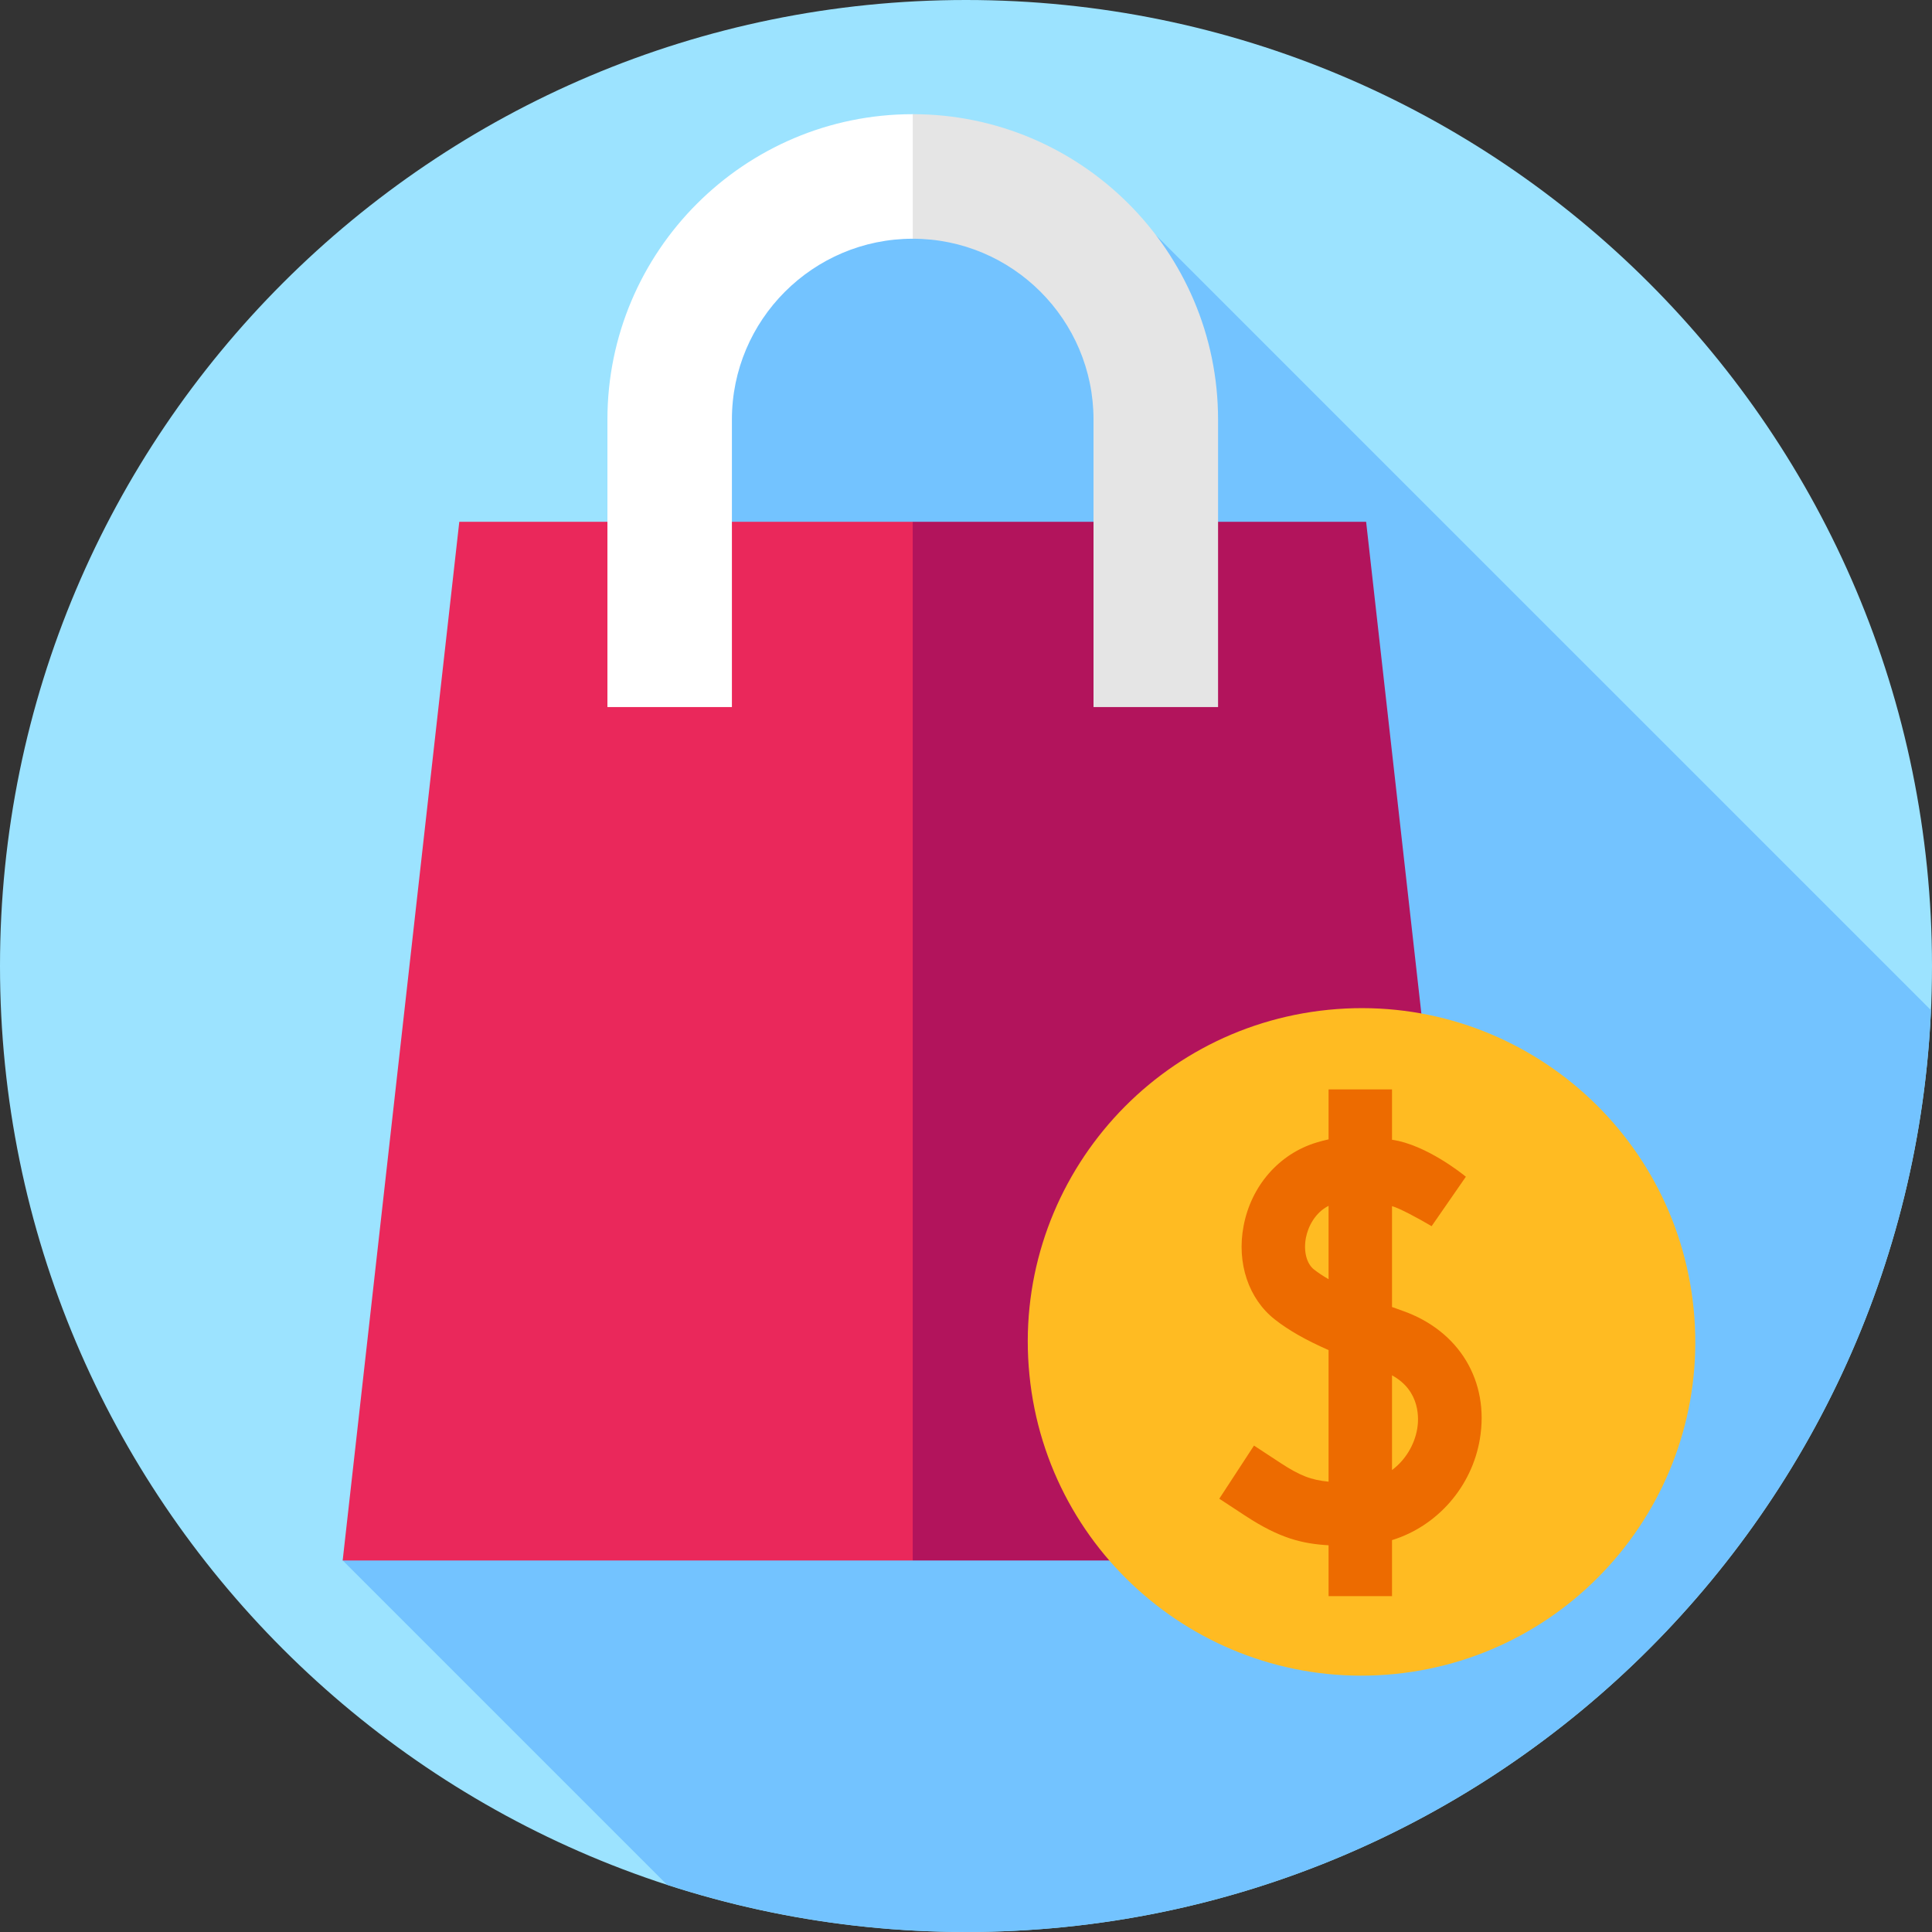 <svg width="30" height="30" viewBox="0 0 30 30" fill="none" xmlns="http://www.w3.org/2000/svg">
<rect x="0" y="0" width="30" height="30" fill="#333333" stroke="none"/>
<g clip-path="url(#clip0_4007_3362)">
<path d="M15 30C23.284 30 30 23.284 30 15C30 6.716 23.284 0 15 0C6.716 0 0 6.716 0 15C0 23.284 6.716 30 15 30Z" fill="#9CE3FF"/>
<path d="M29.984 15.686L17.954 3.657C8.197 0.491 10.396 9.535 10.396 9.535L5.321 24.23L10.357 29.266C11.819 29.741 13.38 30 15 30C23.054 30 29.625 23.652 29.984 15.686Z" fill="#73C3FF"/>
<path d="M14.173 8.102H7.132L5.321 24.231H14.173L19.944 15.158L14.173 8.102Z" fill="#EA285B"/>
<path d="M14.173 8.102H21.213L23.025 24.231H14.173V8.102Z" fill="#B2145C"/>
<path d="M9.432 6.515V10.979H11.365V6.515C11.365 4.966 12.625 3.707 14.173 3.707L16.273 3.071L14.173 1.773C11.559 1.773 9.432 3.9 9.432 6.515Z" fill="white"/>
<path d="M16.98 6.515V10.979H18.914V6.515C18.914 3.9 16.787 1.773 14.173 1.773V3.707C15.721 3.707 16.98 4.966 16.98 6.515Z" fill="#E5E5E5"/>
<path d="M21.655 25.994C24.503 25.711 26.582 23.172 26.299 20.324C26.015 17.476 23.477 15.397 20.629 15.68C17.78 15.964 15.701 18.502 15.985 21.35C16.268 24.198 18.807 26.277 21.655 25.994Z" fill="#FFBB22"/>
<path d="M21.782 20.355C21.727 20.335 21.671 20.316 21.615 20.295V18.729C21.731 18.76 22.022 18.918 22.206 19.026L22.23 19.04L22.762 18.272L22.74 18.255C22.716 18.235 22.143 17.773 21.615 17.698V16.916H20.63V17.692C20.567 17.706 20.506 17.722 20.446 17.74C19.863 17.915 19.427 18.413 19.31 19.039C19.201 19.613 19.388 20.169 19.796 20.489C20.01 20.657 20.275 20.808 20.63 20.964V23.007C20.363 22.983 20.183 22.913 19.884 22.717L19.472 22.447L18.933 23.272L19.345 23.542C19.87 23.885 20.218 23.971 20.63 23.995V24.785H21.615V23.915C22.321 23.697 22.855 23.084 22.979 22.347C23.13 21.447 22.66 20.665 21.782 20.355ZM20.63 19.863C20.542 19.813 20.467 19.762 20.404 19.713C20.288 19.622 20.239 19.429 20.278 19.221C20.311 19.047 20.42 18.831 20.63 18.724V19.863ZM22.007 22.184C21.964 22.439 21.819 22.675 21.615 22.827V21.356C22.066 21.602 22.03 22.049 22.007 22.184Z" fill="#ED6B00"/>
</g>
<defs>
<clipPath id="clip0_4007_3362">
<rect width="30" height="30" fill="white"/>
</clipPath>
</defs>
</svg>
